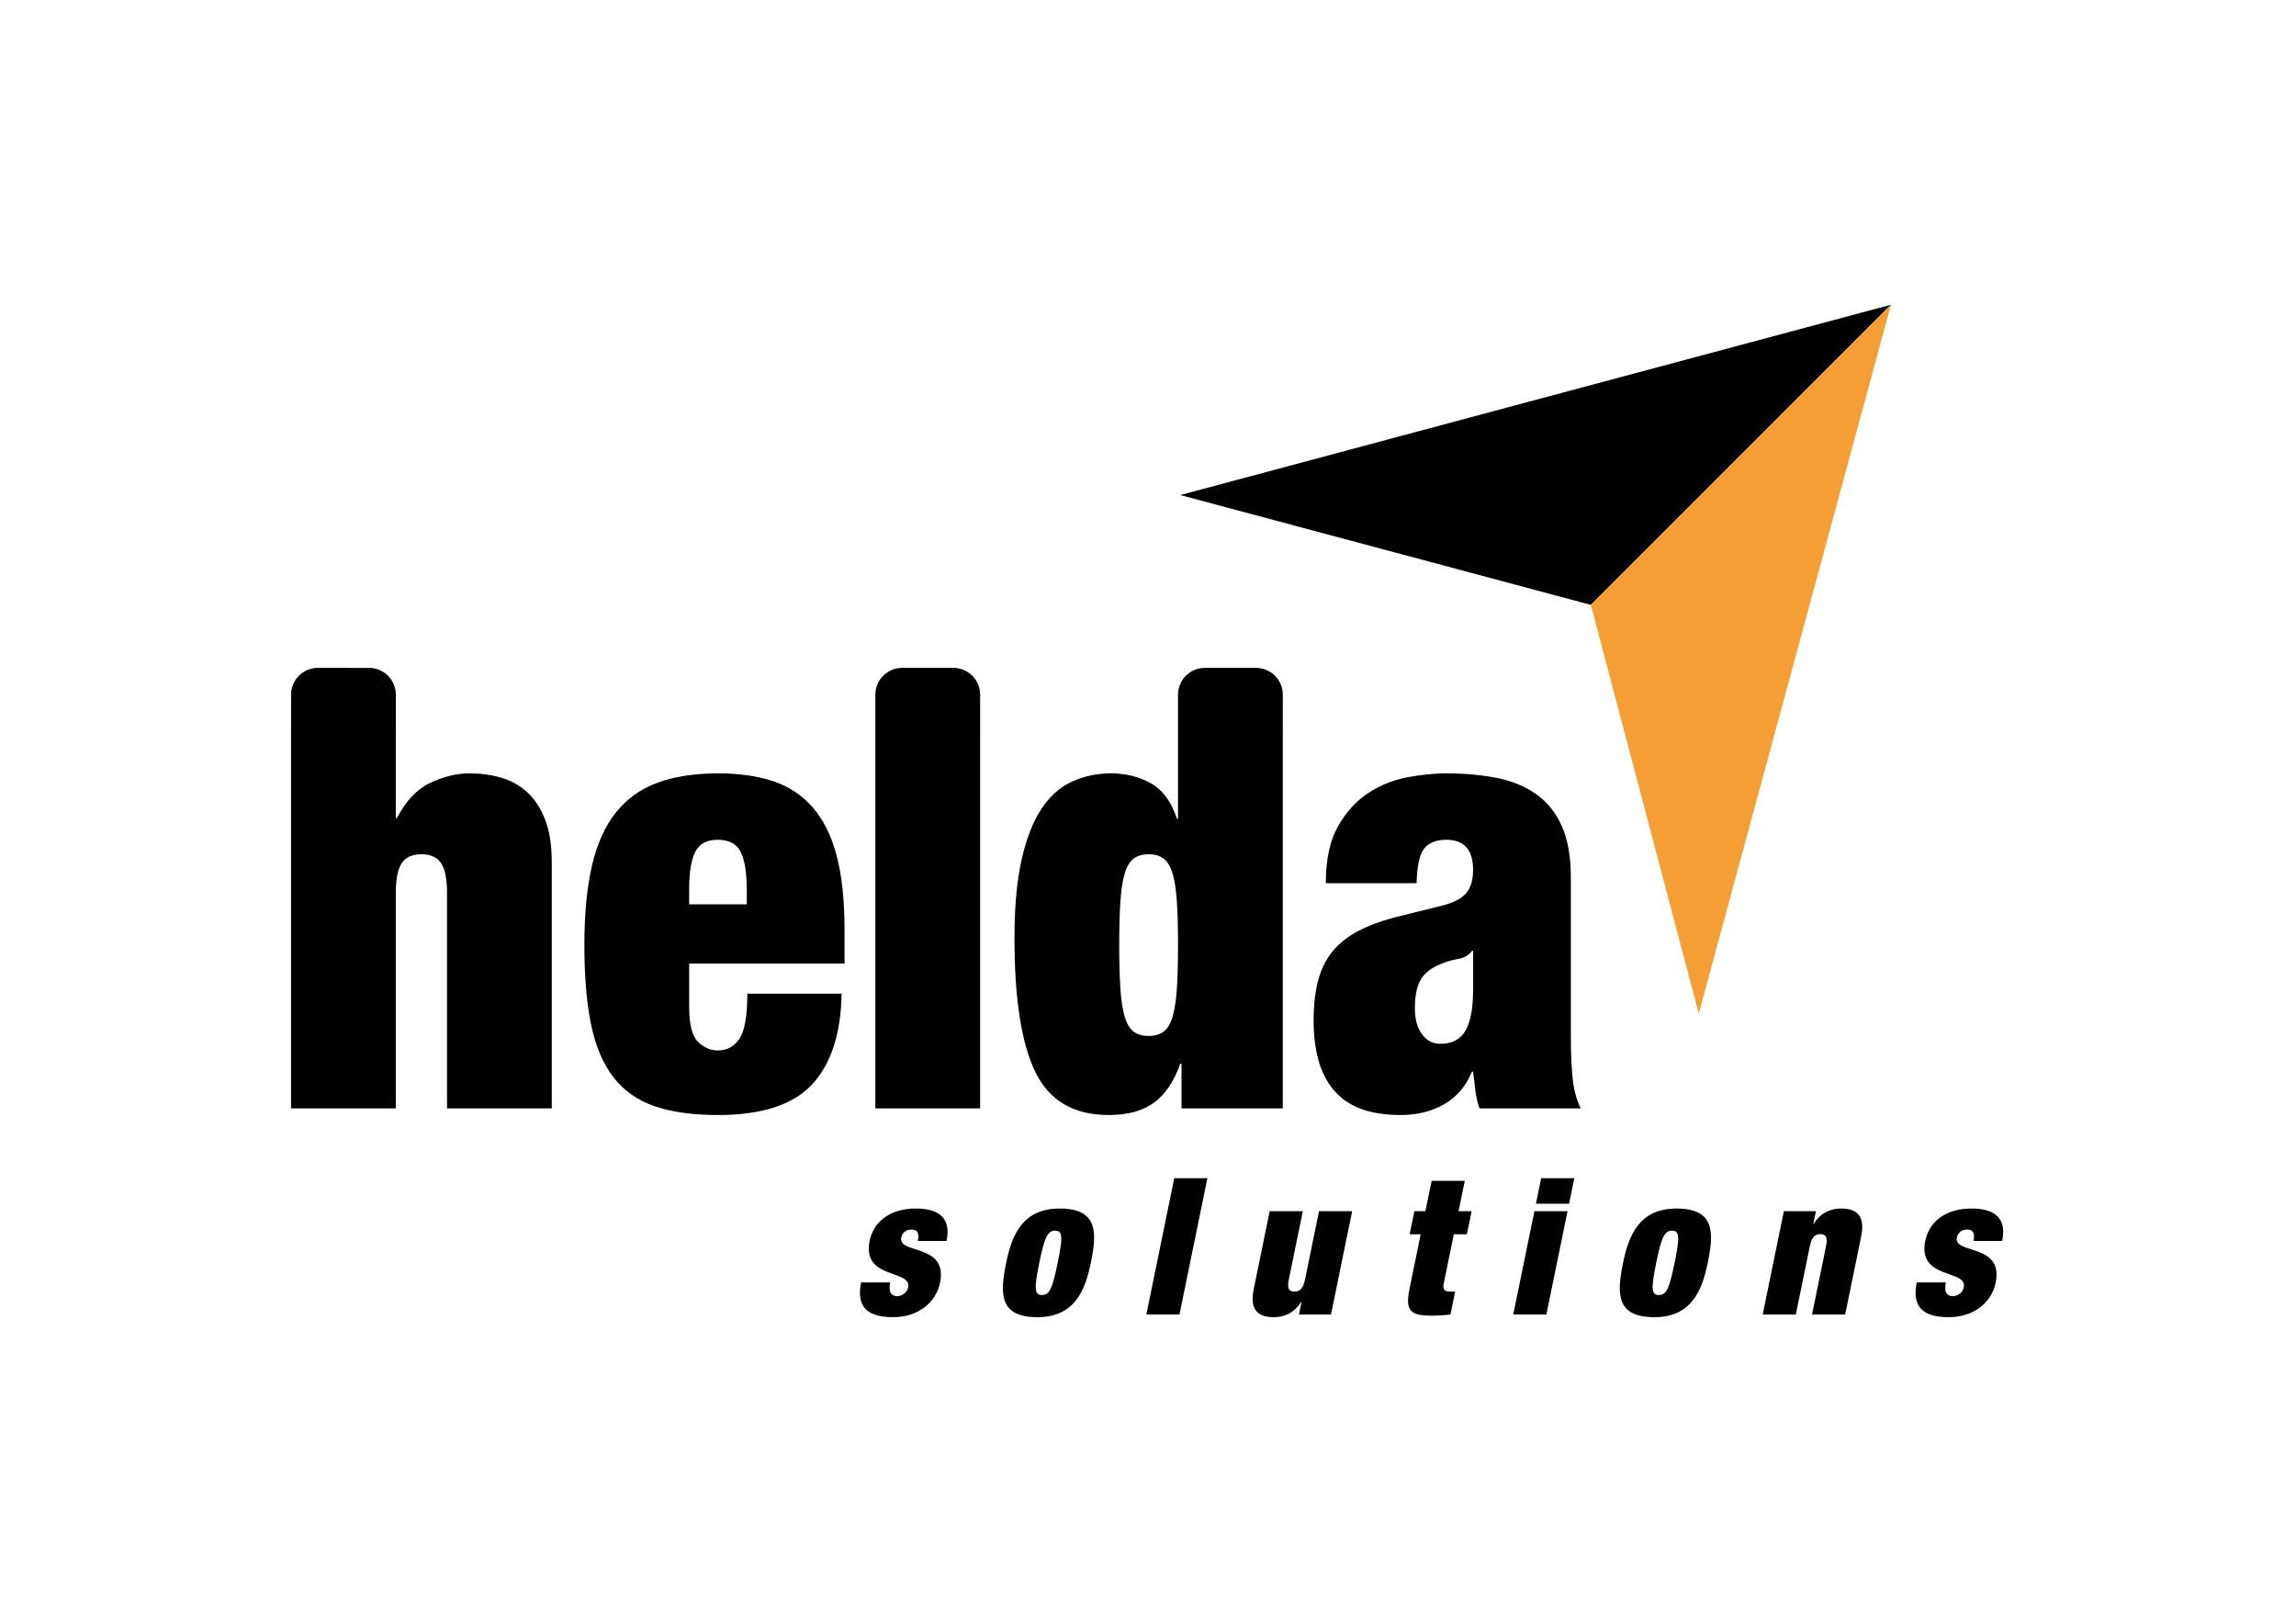 <?xml version="1.0" encoding="utf-8"?>
<!-- Generator: Adobe Illustrator 15.0.2, SVG Export Plug-In . SVG Version: 6.00 Build 0)  -->
<!DOCTYPE svg PUBLIC "-//W3C//DTD SVG 1.1//EN" "http://www.w3.org/Graphics/SVG/1.1/DTD/svg11.dtd">
<svg version="1.1" id="Ebene_1" xmlns="http://www.w3.org/2000/svg" xmlns:xlink="http://www.w3.org/1999/xlink" x="0px" y="0px"
	 width="841.89px" height="595.276px" viewBox="0 0 841.89 595.276" enable-background="new 0 0 841.89 595.276"
	 xml:space="preserve">
<g>
	<path d="M252.69,368.955c0,6.492,1.066,10.805,3.199,12.945c2.137,2.141,4.555,3.211,7.258,3.211c3.414,0,6.086-1.438,8.008-4.316
		c1.914-2.879,2.875-8.375,2.875-16.488h34.578c-0.289,14.75-3.914,25.852-10.883,33.305c-6.977,7.445-18.43,11.176-34.367,11.176
		c-9.246,0-16.996-1.074-23.258-3.207c-6.266-2.141-11.312-5.68-15.156-10.625c-3.836-4.941-6.578-11.395-8.211-19.363
		c-1.641-7.965-2.457-17.625-2.457-28.992c0-11.504,0.926-21.238,2.777-29.207c1.844-7.969,4.766-14.461,8.75-19.477
		c3.977-5.016,9.07-8.664,15.258-10.953c6.188-2.285,13.621-3.434,22.297-3.434c7.688,0,14.406,0.965,20.172,2.879
		c5.766,1.922,10.598,5.133,14.508,9.633c3.914,4.492,6.836,10.398,8.754,17.699c1.918,7.305,2.879,16.418,2.879,27.332v12.168
		h-56.98V368.955z M271.577,312.298c-1.488-2.949-4.305-4.422-8.43-4.422c-3.977,0-6.723,1.473-8.215,4.422
		c-1.496,2.953-2.242,7.605-2.242,13.945v5.309h21.133v-5.309C273.823,319.904,273.069,315.251,271.577,312.298z"/>
	<path d="M541.002,399.931c-0.289-2.215-0.574-4.57-0.855-7.078h-0.426c-2.137,5.312-5.52,9.293-10.137,11.945
		c-4.629,2.656-9.922,3.988-15.898,3.988c-5.836,0-10.777-0.777-14.832-2.324c-4.059-1.555-7.367-3.875-9.926-6.969
		c-2.559-3.102-4.414-6.789-5.547-11.07c-1.141-4.273-1.707-8.992-1.707-14.164c0-5.602,0.535-10.473,1.598-14.598
		c1.07-4.133,2.812-7.715,5.227-10.738c2.422-3.02,5.691-5.605,9.824-7.746c4.121-2.137,9.242-3.941,15.363-5.418l15.148-3.758
		c4.125-1.035,7.043-2.547,8.75-4.539c1.711-1.992,2.562-4.828,2.562-8.523c0-7.375-3.277-11.062-9.812-11.062
		c-3.703,0-6.406,1.074-8.113,3.211s-2.633,6.379-2.777,12.719h-33.293c0-8.703,1.496-15.672,4.488-20.906
		c2.984-5.242,6.68-9.301,11.094-12.18c4.41-2.875,9.18-4.789,14.297-5.754c5.125-0.949,9.887-1.438,14.305-1.438
		c6.684,0,12.836,0.555,18.453,1.66c5.625,1.109,10.453,3.102,14.516,5.977c4.051,2.879,7.18,6.789,9.391,11.734
		c2.207,4.941,3.305,11.32,3.305,19.141v58.422c0,5.605,0.219,10.547,0.641,14.828c0.43,4.277,1.422,7.965,2.988,11.059h-37.133
		C541.78,404.291,541.288,402.146,541.002,399.931z M537.374,377.806c1.848-3.246,2.773-8.188,2.773-14.828v-14.387h-0.426
		c-1.145,1.629-2.887,2.621-5.23,2.996c-2.352,0.359-4.941,1.211-7.793,2.539c-2.98,1.477-5.051,3.43-6.184,5.867
		c-1.141,2.43-1.711,5.637-1.711,9.625c0,3.984,0.859,7.156,2.562,9.512c1.703,2.363,3.984,3.543,6.832,3.543
		C532.467,382.673,535.518,381.048,537.374,377.806z"/>
</g>
<g>
	<path d="M326.415,470.161c-0.301,1.47-0.317,2.87,0.118,3.71c0.435,0.84,1.212,1.33,2.292,1.33c1.891,0,3.754-1.19,4.17-3.221
		c1.377-6.721-17.059-2.729-14.118-17.081c1.362-6.651,7.081-11.832,16.938-11.832c9.112,0,12.886,3.991,11.265,11.901h-10.53
		c0.659-3.22-0.354-4.2-2.38-4.2c-1.823,0-3.335,1.12-3.708,2.94c-1.276,6.23,17.203,2.03,14.234,16.521
		c-1.507,7.351-8.064,12.672-17.245,12.672c-10.193,0-13.394-4.48-11.7-12.741H326.415z"/>
	<path d="M380.375,482.902c-14.244,0-13.676-9.031-11.438-19.952c2.036-9.941,5.896-19.883,19.6-19.883
		c14.243,0,13.676,9.031,11.438,19.952C397.937,472.96,394.078,482.902,380.375,482.902z M382.038,474.781
		c2.769,0,3.835-2.24,5.785-11.762c1.965-9.591,1.816-11.831-0.951-11.831c-2.7,0-3.834,2.24-5.799,11.831
		C379.122,472.541,379.337,474.781,382.038,474.781z"/>
	<path d="M430.577,431.936h12.15l-10.241,49.985h-12.15L430.577,431.936z"/>
	<path d="M465.56,444.047h12.151l-5.12,24.992c-0.646,3.15-0.108,4.48,2.052,4.48s3.243-1.33,3.888-4.48l5.121-24.992h12.15
		l-7.76,37.874h-11.745l0.946-4.62h-0.135c-2.312,3.71-5.806,5.601-9.99,5.601c-5.333,0-9.074-2.171-7.41-10.291L465.56,444.047z"/>
	<path d="M518.618,444.047h4.051l2.28-11.131h12.15l-2.28,11.131h4.793l-1.735,8.471h-4.793l-3.7,18.062
		c-0.445,2.17,0.343,2.939,2.3,2.939h1.891l-1.722,8.401c-2.285,0.28-4.677,0.42-6.701,0.42c-7.426,0-10.07-1.26-8.349-9.661
		l4.131-20.162h-4.051L518.618,444.047z"/>
	<path d="M562.631,444.047h12.15l-7.76,37.874h-12.15L562.631,444.047z M565.113,431.936h12.15l-1.922,9.381h-12.15L565.113,431.936
		z"/>
	<path d="M606.583,482.902c-14.244,0-13.676-9.031-11.438-19.952c2.036-9.941,5.896-19.883,19.6-19.883
		c14.243,0,13.676,9.031,11.438,19.952C624.145,472.96,620.286,482.902,606.583,482.902z M608.246,474.781
		c2.768,0,3.835-2.24,5.785-11.762c1.965-9.591,1.816-11.831-0.951-11.831c-2.7,0-3.834,2.24-5.799,11.831
		C605.33,472.541,605.545,474.781,608.246,474.781z"/>
	<path d="M654.1,444.047h11.746l-0.946,4.62h0.135c2.312-3.71,5.806-5.601,9.99-5.601c5.333,0,9.074,2.171,7.41,10.291
		l-5.852,28.563h-12.151l5.12-24.992c0.646-3.15,0.108-4.48-2.052-4.48s-3.243,1.33-3.889,4.48l-5.12,24.992h-12.15L654.1,444.047z"
		/>
	<path d="M713.487,470.161c-0.301,1.47-0.317,2.87,0.118,3.71c0.435,0.84,1.212,1.33,2.292,1.33c1.891,0,3.754-1.19,4.17-3.221
		c1.377-6.721-17.059-2.729-14.118-17.081c1.362-6.651,7.081-11.832,16.938-11.832c9.112,0,12.886,3.991,11.265,11.901h-10.53
		c0.659-3.22-0.354-4.2-2.38-4.2c-1.823,0-3.335,1.12-3.708,2.94c-1.276,6.23,17.203,2.03,14.234,16.521
		c-1.507,7.351-8.064,12.672-17.245,12.672c-10.193,0-13.394-4.48-11.7-12.741H713.487z"/>
</g>
<g>
	<g>
		<path d="M583.333,221.757l-150.554-40.265l260.574-69.766L583.333,221.757z"/>
	</g>
	<g>
		<path fill="#F59E35" d="M693.365,111.737L622.896,371.61l-39.563-149.853L693.365,111.737z"/>
	</g>
</g>
<path d="M199.874,300.462c-1.641-4.203-3.84-7.562-6.617-10.07c-2.773-2.508-5.977-4.277-9.602-5.309
	c-3.625-1.035-7.438-1.555-11.422-1.555c-4.691,0-9.492,1.148-14.402,3.434c-4.906,2.289-8.996,6.602-12.27,12.945h-0.43v-32.664
	h0.015v-12.588c0-5.391-4.411-9.801-9.801-9.801H116.53c-5.391,0-9.801,4.411-9.801,9.801v10.979h-0.011v140.715h38.414v-79.004
	c0-5.008,0.711-8.629,2.133-10.836c1.426-2.219,3.844-3.324,7.258-3.324s5.836,1.105,7.258,3.324
	c1.422,2.207,2.133,5.828,2.133,10.836v79.004h38.414v-90.285C202.327,309.869,201.506,304.669,199.874,300.462z"/>
<path d="M359.397,254.656c0-5.391-4.41-9.801-9.801-9.801h-18.815c-5.391,0-9.802,4.411-9.802,9.801v12.705v0.883v138.105h38.414
	V268.244h0.004V254.656z"/>
<path d="M470.369,254.656c0-5.391-4.41-9.801-9.801-9.801h-18.814c-5.391,0-9.802,4.411-9.802,9.801v10.979v2.609v31.887h-0.422
	c-1.992-6.199-5.16-10.508-9.5-12.949c-4.344-2.43-9.215-3.652-14.617-3.652c-5.266,0-10.102,1.035-14.516,3.098
	c-4.406,2.07-8.145,5.469-11.203,10.18c-3.059,4.727-5.445,10.922-7.148,18.594s-2.562,17.188-2.562,28.547
	c0,22.281,2.562,38.656,7.688,49.133c5.117,10.473,14.082,15.707,26.891,15.707c6.828,0,12.301-1.48,16.43-4.434
	c4.125-2.938,7.398-7.734,9.812-14.375h0.43v16.371h37.129V268.244h0.007V254.656z M431.53,362.541
	c-0.289,4.273-0.824,7.703-1.602,10.281c-0.781,2.586-1.891,4.398-3.309,5.43c-1.426,1.031-3.199,1.543-5.336,1.543
	c-2.273,0-4.129-0.512-5.551-1.543s-2.523-2.844-3.305-5.43c-0.785-2.578-1.32-6.008-1.602-10.281
	c-0.289-4.281-0.43-9.594-0.43-15.941c0-6.488,0.141-11.871,0.43-16.152c0.281-4.273,0.816-7.707,1.602-10.293
	c0.781-2.574,1.883-4.379,3.305-5.418c1.422-1.031,3.277-1.551,5.551-1.551c2.137,0,3.91,0.52,5.336,1.551
	c1.418,1.039,2.527,2.844,3.309,5.418c0.777,2.586,1.312,6.02,1.602,10.293c0.285,4.281,0.422,9.664,0.422,16.152
	C431.952,352.947,431.815,358.259,431.53,362.541z"/>
</svg>
